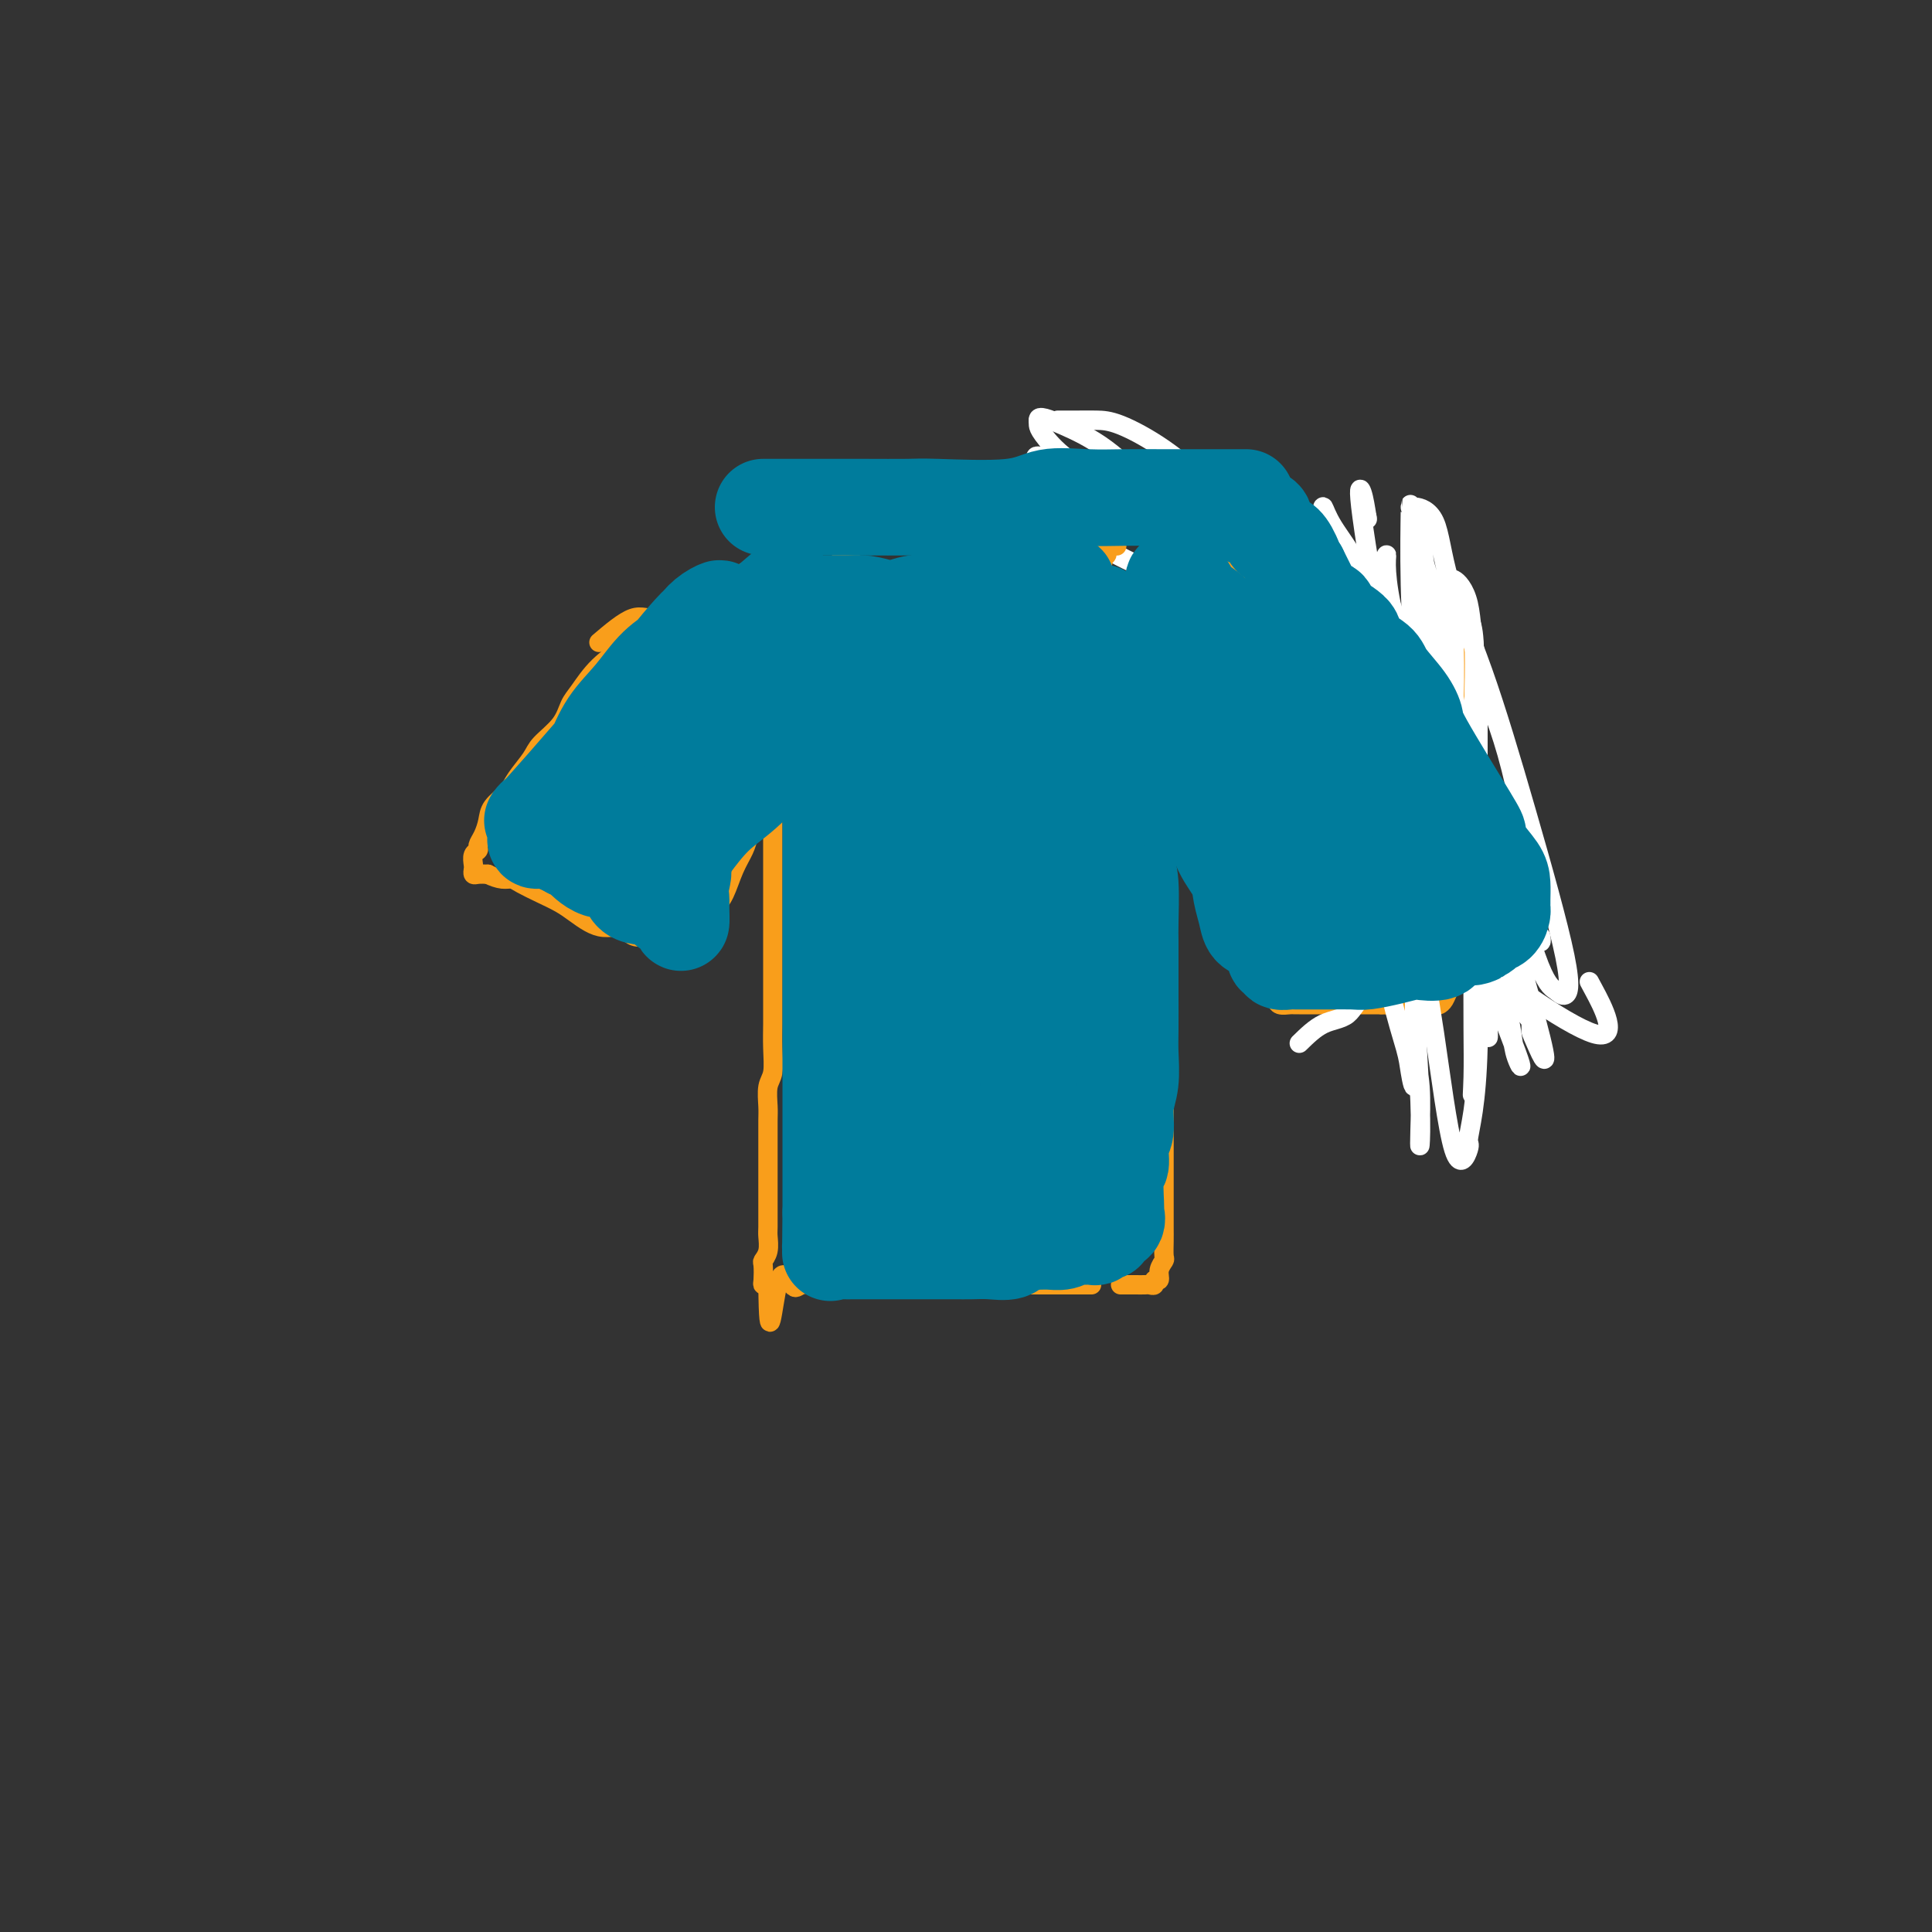<svg viewBox='0 0 400 400' version='1.1' xmlns='http://www.w3.org/2000/svg' xmlns:xlink='http://www.w3.org/1999/xlink'><rect x="0" y="0" width="400" height="400" fill="#333333" stroke="none"/><g fill='none' stroke='rgb(249,158,27)' stroke-width='4' stroke-linecap='round' stroke-linejoin='round'><path d='M140,125c-3.700,2.818 -7.401,5.635 -9,7c-1.599,1.365 -1.098,1.277 -2,2c-0.902,0.723 -3.208,2.255 -5,4c-1.792,1.745 -3.070,3.701 -4,5c-0.930,1.299 -1.513,1.940 -2,3c-0.487,1.060 -0.878,2.538 -2,4c-1.122,1.462 -2.977,2.908 -4,4c-1.023,1.092 -1.216,1.828 -2,3c-0.784,1.172 -2.160,2.779 -3,4c-0.840,1.221 -1.143,2.057 -2,3c-0.857,0.943 -2.267,1.993 -3,3c-0.733,1.007 -0.789,1.970 -1,3c-0.211,1.030 -0.578,2.125 -1,3c-0.422,0.875 -0.897,1.530 -1,2c-0.103,0.470 0.168,0.757 0,1c-0.168,0.243 -0.775,0.443 -1,1c-0.225,0.557 -0.069,1.470 0,2c0.069,0.530 0.049,0.678 0,1c-0.049,0.322 -0.129,0.817 0,1c0.129,0.183 0.465,0.052 1,0c0.535,-0.052 1.267,-0.026 2,0'/><path d='M101,181c1.041,0.545 2.144,0.909 3,1c0.856,0.091 1.464,-0.089 2,0c0.536,0.089 1.000,0.447 2,1c1.000,0.553 2.536,1.301 4,2c1.464,0.699 2.857,1.349 4,2c1.143,0.651 2.036,1.301 3,2c0.964,0.699 2.000,1.445 3,2c1.000,0.555 1.963,0.918 3,1c1.037,0.082 2.147,-0.118 3,0c0.853,0.118 1.447,0.554 2,1c0.553,0.446 1.065,0.902 2,1c0.935,0.098 2.295,-0.162 3,0c0.705,0.162 0.756,0.747 1,1c0.244,0.253 0.682,0.175 1,0c0.318,-0.175 0.515,-0.446 1,0c0.485,0.446 1.256,1.610 2,2c0.744,0.390 1.459,0.005 2,0c0.541,-0.005 0.907,0.371 1,0c0.093,-0.371 -0.088,-1.490 0,-2c0.088,-0.510 0.446,-0.411 1,-1c0.554,-0.589 1.304,-1.865 2,-3c0.696,-1.135 1.338,-2.127 2,-3c0.662,-0.873 1.342,-1.626 2,-3c0.658,-1.374 1.292,-3.370 2,-5c0.708,-1.630 1.488,-2.894 2,-4c0.512,-1.106 0.756,-2.053 1,-3'/><path d='M155,173c2.482,-4.308 2.687,-3.077 3,-3c0.313,0.077 0.732,-1.001 1,-2c0.268,-0.999 0.383,-1.920 1,-3c0.617,-1.080 1.734,-2.317 2,-3c0.266,-0.683 -0.321,-0.810 0,-1c0.321,-0.190 1.550,-0.443 2,-1c0.450,-0.557 0.121,-1.419 0,-2c-0.121,-0.581 -0.035,-0.880 0,-1c0.035,-0.120 0.017,-0.060 0,0'/><path d='M160,168c-0.000,0.520 -0.000,1.041 0,2c0.000,0.959 0.000,2.358 0,4c-0.000,1.642 -0.000,3.529 0,5c0.000,1.471 0.000,2.526 0,4c-0.000,1.474 -0.000,3.367 0,5c0.000,1.633 0.000,3.005 0,5c-0.000,1.995 -0.000,4.612 0,6c0.000,1.388 0.001,1.548 0,3c-0.001,1.452 -0.004,4.197 0,6c0.004,1.803 0.015,2.664 0,4c-0.015,1.336 -0.057,3.146 0,5c0.057,1.854 0.211,3.752 0,5c-0.211,1.248 -0.789,1.848 -1,3c-0.211,1.152 -0.057,2.858 0,4c0.057,1.142 0.015,1.721 0,3c-0.015,1.279 -0.004,3.256 0,5c0.004,1.744 0.001,3.253 0,5c-0.001,1.747 0.001,3.731 0,5c-0.001,1.269 -0.004,1.822 0,3c0.004,1.178 0.015,2.982 0,4c-0.015,1.018 -0.056,1.250 0,2c0.056,0.750 0.211,2.019 0,3c-0.211,0.981 -0.786,1.674 -1,2c-0.214,0.326 -0.068,0.283 0,1c0.068,0.717 0.057,2.193 0,3c-0.057,0.807 -0.159,0.945 0,1c0.159,0.055 0.580,0.028 1,0'/><path d='M159,266c0.134,15.161 0.968,4.062 2,0c1.032,-4.062 2.261,-1.088 3,0c0.739,1.088 0.987,0.292 2,0c1.013,-0.292 2.791,-0.078 4,0c1.209,0.078 1.850,0.021 3,0c1.150,-0.021 2.811,-0.006 4,0c1.189,0.006 1.907,0.002 3,0c1.093,-0.002 2.562,-0.000 4,0c1.438,0.000 2.844,0.000 4,0c1.156,-0.000 2.061,-0.000 3,0c0.939,0.000 1.913,0.000 3,0c1.087,-0.000 2.287,-0.000 3,0c0.713,0.000 0.941,0.000 2,0c1.059,-0.000 2.950,-0.000 4,0c1.050,0.000 1.257,0.000 2,0c0.743,-0.000 2.020,-0.000 4,0c1.980,0.000 4.662,0.000 6,0c1.338,-0.000 1.332,-0.000 2,0c0.668,0.000 2.011,0.000 3,0c0.989,-0.000 1.624,-0.000 2,0c0.376,0.000 0.493,0.000 1,0c0.507,-0.000 1.406,-0.000 2,0c0.594,0.000 0.884,0.000 1,0c0.116,-0.000 0.058,-0.000 0,0'/><path d='M240,158c0.423,0.934 0.845,1.867 1,3c0.155,1.133 0.041,2.464 0,4c-0.041,1.536 -0.011,3.277 0,6c0.011,2.723 0.003,6.428 0,9c-0.003,2.572 -0.001,4.013 0,6c0.001,1.987 0.000,4.522 0,8c-0.000,3.478 -0.000,7.899 0,11c0.000,3.101 0.000,4.883 0,7c-0.000,2.117 -0.000,4.568 0,7c0.000,2.432 0.000,4.844 0,7c-0.000,2.156 -0.000,4.055 0,6c0.000,1.945 0.000,3.938 0,6c-0.000,2.062 -0.000,4.195 0,6c0.000,1.805 0.001,3.281 0,5c-0.001,1.719 -0.004,3.682 0,5c0.004,1.318 0.016,1.993 0,3c-0.016,1.007 -0.061,2.346 0,3c0.061,0.654 0.227,0.624 0,1c-0.227,0.376 -0.849,1.158 -1,2c-0.151,0.842 0.167,1.742 0,2c-0.167,0.258 -0.821,-0.127 -1,0c-0.179,0.127 0.117,0.766 0,1c-0.117,0.234 -0.647,0.063 -1,0c-0.353,-0.063 -0.529,-0.018 -1,0c-0.471,0.018 -1.235,0.009 -2,0'/><path d='M235,266c-0.801,0.000 -0.802,0.000 -1,0c-0.198,0.000 -0.592,0.000 -1,0c-0.408,0.000 -0.831,0.000 -1,0c-0.169,0.000 -0.085,0.000 0,0'/><path d='M244,157c0.431,-0.039 0.862,-0.077 1,1c0.138,1.077 -0.016,3.271 0,5c0.016,1.729 0.203,2.995 1,5c0.797,2.005 2.206,4.750 3,7c0.794,2.250 0.975,4.005 2,6c1.025,1.995 2.895,4.229 4,6c1.105,1.771 1.444,3.080 2,5c0.556,1.920 1.329,4.451 2,6c0.671,1.549 1.239,2.118 2,3c0.761,0.882 1.713,2.079 2,3c0.287,0.921 -0.092,1.567 0,2c0.092,0.433 0.654,0.652 1,1c0.346,0.348 0.476,0.825 1,1c0.524,0.175 1.442,0.047 2,0c0.558,-0.047 0.757,-0.013 1,0c0.243,0.013 0.529,0.003 1,0c0.471,-0.003 1.126,-0.001 2,0c0.874,0.001 1.966,0.000 3,0c1.034,-0.000 2.009,-0.000 3,0c0.991,0.000 1.998,0.000 3,0c1.002,-0.000 2.001,-0.000 3,0c0.999,0.000 2.000,0.000 3,0'/><path d='M286,208c3.706,0.155 1.970,0.041 2,0c0.030,-0.041 1.825,-0.011 3,0c1.175,0.011 1.729,0.001 2,0c0.271,-0.001 0.257,0.007 1,0c0.743,-0.007 2.241,-0.028 3,0c0.759,0.028 0.780,0.107 1,0c0.220,-0.107 0.641,-0.398 1,-1c0.359,-0.602 0.656,-1.515 1,-2c0.344,-0.485 0.733,-0.543 1,-1c0.267,-0.457 0.411,-1.312 1,-2c0.589,-0.688 1.622,-1.209 2,-2c0.378,-0.791 0.101,-1.851 0,-3c-0.101,-1.149 -0.027,-2.388 0,-3c0.027,-0.612 0.007,-0.598 0,-3c-0.007,-2.402 -0.002,-7.221 0,-10c0.002,-2.779 0.001,-3.519 0,-5c-0.001,-1.481 -0.000,-3.705 0,-5c0.000,-1.295 0.000,-1.663 0,-3c-0.000,-1.337 -0.000,-3.644 0,-5c0.000,-1.356 0.000,-1.762 0,-3c-0.000,-1.238 -0.000,-3.310 0,-5c0.000,-1.690 0.000,-2.999 0,-4c-0.000,-1.001 -0.000,-1.694 0,-3c0.000,-1.306 0.000,-3.226 0,-4c-0.000,-0.774 -0.000,-0.401 0,-1c0.000,-0.599 0.000,-2.171 0,-3c-0.000,-0.829 -0.000,-0.914 0,-1'/><path d='M304,139c0.107,-9.862 0.375,-4.019 0,-2c-0.375,2.019 -1.393,0.212 -2,-1c-0.607,-1.212 -0.804,-1.831 -1,-2c-0.196,-0.169 -0.393,0.111 -1,0c-0.607,-0.111 -1.624,-0.615 -2,-1c-0.376,-0.385 -0.110,-0.653 -1,-1c-0.890,-0.347 -2.936,-0.774 -4,-1c-1.064,-0.226 -1.146,-0.252 -2,-1c-0.854,-0.748 -2.479,-2.218 -4,-3c-1.521,-0.782 -2.939,-0.878 -4,-1c-1.061,-0.122 -1.765,-0.272 -3,-1c-1.235,-0.728 -3.001,-2.034 -4,-3c-0.999,-0.966 -1.231,-1.593 -2,-2c-0.769,-0.407 -2.077,-0.596 -3,-1c-0.923,-0.404 -1.462,-1.024 -2,-2c-0.538,-0.976 -1.073,-2.306 -2,-3c-0.927,-0.694 -2.244,-0.750 -3,-1c-0.756,-0.250 -0.951,-0.693 -2,-1c-1.049,-0.307 -2.951,-0.477 -4,-1c-1.049,-0.523 -1.244,-1.398 -2,-2c-0.756,-0.602 -2.074,-0.931 -3,-1c-0.926,-0.069 -1.459,0.121 -2,0c-0.541,-0.121 -1.090,-0.555 -2,-1c-0.910,-0.445 -2.182,-0.903 -3,-1c-0.818,-0.097 -1.182,0.166 -2,0c-0.818,-0.166 -2.091,-0.762 -3,-1c-0.909,-0.238 -1.455,-0.119 -2,0'/><path d='M239,105c-4.389,-1.861 -1.363,-2.014 -1,-2c0.363,0.014 -1.938,0.196 -3,0c-1.062,-0.196 -0.886,-0.771 -1,-1c-0.114,-0.229 -0.520,-0.113 -1,0c-0.480,0.113 -1.036,0.222 -2,0c-0.964,-0.222 -2.338,-0.777 -3,-1c-0.662,-0.223 -0.612,-0.116 -1,0c-0.388,0.116 -1.215,0.241 -2,0c-0.785,-0.241 -1.530,-0.848 -2,-1c-0.470,-0.152 -0.665,0.151 -1,0c-0.335,-0.151 -0.810,-0.758 -1,-1c-0.190,-0.242 -0.095,-0.121 0,0'/></g>
<g fill='none' stroke='rgb(255,255,255)' stroke-width='4' stroke-linecap='round' stroke-linejoin='round'><path d='M219,87c1.333,0.003 2.666,0.006 4,0c1.334,-0.006 2.669,-0.021 4,0c1.331,0.021 2.658,0.079 5,1c2.342,0.921 5.700,2.706 9,5c3.300,2.294 6.543,5.097 10,8c3.457,2.903 7.127,5.905 11,10c3.873,4.095 7.950,9.284 12,14c4.050,4.716 8.075,8.958 11,13c2.925,4.042 4.751,7.882 7,12c2.249,4.118 4.921,8.514 7,13c2.079,4.486 3.565,9.061 5,14c1.435,4.939 2.818,10.241 4,14c1.182,3.759 2.162,5.976 3,8c0.838,2.024 1.532,3.856 2,6c0.468,2.144 0.708,4.601 0,3c-0.708,-1.601 -2.364,-7.261 -5,-15c-2.636,-7.739 -6.250,-17.556 -9,-26c-2.750,-8.444 -4.635,-15.514 -7,-22c-2.365,-6.486 -5.209,-12.386 -7,-17c-1.791,-4.614 -2.530,-7.941 -4,-11c-1.470,-3.059 -3.671,-5.850 -5,-8c-1.329,-2.150 -1.784,-3.659 -2,-4c-0.216,-0.341 -0.192,0.486 0,3c0.192,2.514 0.552,6.715 1,14c0.448,7.285 0.985,17.653 2,26c1.015,8.347 2.507,14.674 4,21'/><path d='M281,169c1.852,14.137 2.983,17.479 4,22c1.017,4.521 1.919,10.222 3,15c1.081,4.778 2.342,8.634 3,11c0.658,2.366 0.712,3.242 1,5c0.288,1.758 0.809,4.396 1,2c0.191,-2.396 0.051,-9.827 0,-19c-0.051,-9.173 -0.013,-20.086 0,-29c0.013,-8.914 0.002,-15.827 0,-22c-0.002,-6.173 0.005,-11.605 0,-16c-0.005,-4.395 -0.021,-7.754 0,-10c0.021,-2.246 0.081,-3.380 0,-4c-0.081,-0.620 -0.302,-0.725 0,2c0.302,2.725 1.127,8.281 2,14c0.873,5.719 1.792,11.600 3,18c1.208,6.400 2.704,13.320 4,19c1.296,5.680 2.393,10.122 4,15c1.607,4.878 3.723,10.192 5,14c1.277,3.808 1.714,6.109 2,8c0.286,1.891 0.420,3.371 1,5c0.580,1.629 1.605,3.406 0,-1c-1.605,-4.406 -5.839,-14.995 -10,-26c-4.161,-11.005 -8.250,-22.427 -11,-31c-2.750,-8.573 -4.160,-14.298 -6,-24c-1.840,-9.702 -4.111,-23.381 -5,-30c-0.889,-6.619 -0.397,-6.177 0,-5c0.397,1.177 0.698,3.088 1,5'/><path d='M283,107c0.167,0.833 0.083,0.417 0,0'/><path d='M310,170c2.976,11.086 5.951,22.172 8,28c2.049,5.828 3.170,6.399 4,7c0.830,0.601 1.368,1.234 2,1c0.632,-0.234 1.356,-1.333 0,-8c-1.356,-6.667 -4.794,-18.901 -8,-30c-3.206,-11.099 -6.180,-21.063 -9,-29c-2.820,-7.937 -5.488,-13.846 -7,-19c-1.512,-5.154 -1.870,-9.552 -3,-12c-1.130,-2.448 -3.032,-2.947 -4,-3c-0.968,-0.053 -1.002,0.341 -1,0c0.002,-0.341 0.040,-1.417 0,1c-0.040,2.417 -0.158,8.325 0,15c0.158,6.675 0.592,14.115 2,21c1.408,6.885 3.789,13.215 6,20c2.211,6.785 4.252,14.026 6,20c1.748,5.974 3.203,10.682 5,15c1.797,4.318 3.938,8.248 5,11c1.062,2.752 1.047,4.328 1,5c-0.047,0.672 -0.124,0.440 1,3c1.124,2.560 3.450,7.914 0,-5c-3.450,-12.914 -12.675,-44.094 -17,-60c-4.325,-15.906 -3.751,-16.537 -4,-20c-0.249,-3.463 -1.323,-9.759 -2,-14c-0.677,-4.241 -0.959,-6.429 -1,-8c-0.041,-1.571 0.157,-2.526 0,-2c-0.157,0.526 -0.671,2.533 0,6c0.671,3.467 2.527,8.395 4,15c1.473,6.605 2.564,14.887 4,21c1.436,6.113 3.218,10.056 5,14'/><path d='M307,163c2.913,11.612 3.696,13.642 5,16c1.304,2.358 3.131,5.043 4,7c0.869,1.957 0.782,3.185 1,3c0.218,-0.185 0.741,-1.785 0,-8c-0.741,-6.215 -2.748,-17.046 -5,-25c-2.252,-7.954 -4.751,-13.031 -6,-18c-1.249,-4.969 -1.250,-9.831 -2,-13c-0.750,-3.169 -2.250,-4.645 -3,-5c-0.750,-0.355 -0.748,0.411 -1,0c-0.252,-0.411 -0.756,-2.000 -1,0c-0.244,2.000 -0.229,7.590 0,14c0.229,6.410 0.672,13.640 2,20c1.328,6.360 3.541,11.850 5,17c1.459,5.150 2.165,9.959 4,16c1.835,6.041 4.798,13.314 6,18c1.202,4.686 0.641,6.784 0,5c-0.641,-1.784 -1.363,-7.451 -4,-16c-2.637,-8.549 -7.189,-19.982 -11,-30c-3.811,-10.018 -6.881,-18.622 -9,-25c-2.119,-6.378 -3.285,-10.528 -4,-14c-0.715,-3.472 -0.978,-6.264 -1,-8c-0.022,-1.736 0.196,-2.415 0,-2c-0.196,0.415 -0.805,1.926 0,6c0.805,4.074 3.024,10.712 5,16c1.976,5.288 3.707,9.225 5,13c1.293,3.775 2.146,7.387 3,11'/><path d='M300,161c2.343,8.011 1.699,6.038 2,7c0.301,0.962 1.545,4.859 2,5c0.455,0.141 0.121,-3.474 -2,-10c-2.121,-6.526 -6.030,-15.962 -11,-24c-4.970,-8.038 -11.000,-14.679 -16,-20c-5.000,-5.321 -8.968,-9.321 -13,-12c-4.032,-2.679 -8.127,-4.038 -12,-5c-3.873,-0.962 -7.523,-1.527 -10,-2c-2.477,-0.473 -3.780,-0.855 -7,-1c-3.220,-0.145 -8.355,-0.054 -10,0c-1.645,0.054 0.201,0.071 2,0c1.799,-0.071 3.552,-0.230 6,0c2.448,0.230 5.593,0.850 9,2c3.407,1.150 7.076,2.831 11,4c3.924,1.169 8.102,1.827 11,3c2.898,1.173 4.516,2.859 7,4c2.484,1.141 5.832,1.735 8,3c2.168,1.265 3.154,3.201 4,4c0.846,0.799 1.550,0.463 0,1c-1.550,0.537 -5.354,1.949 -12,0c-6.646,-1.949 -16.135,-7.257 -23,-11c-6.865,-3.743 -11.108,-5.920 -15,-8c-3.892,-2.080 -7.435,-4.063 -10,-6c-2.565,-1.937 -4.152,-3.829 -5,-5c-0.848,-1.171 -0.957,-1.620 -1,-2c-0.043,-0.380 -0.022,-0.690 0,-1'/><path d='M215,87c-0.219,-1.205 2.232,-0.217 5,1c2.768,1.217 5.853,2.663 9,5c3.147,2.337 6.357,5.564 10,8c3.643,2.436 7.720,4.082 11,6c3.280,1.918 5.763,4.110 8,6c2.237,1.890 4.229,3.478 6,5c1.771,1.522 3.322,2.978 4,4c0.678,1.022 0.483,1.608 1,2c0.517,0.392 1.745,0.588 0,1c-1.745,0.412 -6.463,1.040 -12,0c-5.537,-1.040 -11.894,-3.746 -17,-6c-5.106,-2.254 -8.963,-4.055 -12,-6c-3.037,-1.945 -5.255,-4.035 -7,-6c-1.745,-1.965 -3.016,-3.804 -4,-5c-0.984,-1.196 -1.679,-1.747 0,-2c1.679,-0.253 5.734,-0.208 10,0c4.266,0.208 8.745,0.578 14,2c5.255,1.422 11.288,3.897 16,6c4.712,2.103 8.104,3.835 12,6c3.896,2.165 8.296,4.763 11,6c2.704,1.237 3.712,1.112 5,2c1.288,0.888 2.857,2.789 2,4c-0.857,1.211 -4.138,1.733 -11,0c-6.862,-1.733 -17.303,-5.722 -25,-9c-7.697,-3.278 -12.649,-5.844 -17,-8c-4.351,-2.156 -8.100,-3.902 -11,-6c-2.900,-2.098 -4.950,-4.549 -7,-7'/><path d='M216,96c-4.488,-3.193 1.793,-0.676 7,0c5.207,0.676 9.341,-0.489 14,0c4.659,0.489 9.843,2.633 15,5c5.157,2.367 10.287,4.958 15,8c4.713,3.042 9.010,6.534 13,10c3.990,3.466 7.675,6.904 11,12c3.325,5.096 6.292,11.849 8,18c1.708,6.151 2.157,11.701 3,18c0.843,6.299 2.080,13.348 3,19c0.920,5.652 1.524,9.909 2,14c0.476,4.091 0.825,8.018 1,11c0.175,2.982 0.176,5.019 0,3c-0.176,-2.019 -0.531,-8.093 -2,-17c-1.469,-8.907 -4.053,-20.645 -5,-30c-0.947,-9.355 -0.256,-16.326 0,-22c0.256,-5.674 0.079,-10.051 0,-13c-0.079,-2.949 -0.060,-4.469 0,-5c0.060,-0.531 0.160,-0.073 1,0c0.840,0.073 2.421,-0.238 3,4c0.579,4.238 0.155,13.026 0,21c-0.155,7.974 -0.043,15.134 0,23c0.043,7.866 0.017,16.437 0,23c-0.017,6.563 -0.023,11.118 0,15c0.023,3.882 0.077,7.092 0,10c-0.077,2.908 -0.283,5.514 0,2c0.283,-3.514 1.055,-13.148 0,-23c-1.055,-9.852 -3.938,-19.922 -6,-29c-2.062,-9.078 -3.303,-17.165 -4,-23c-0.697,-5.835 -0.848,-9.417 -1,-13'/><path d='M294,137c-1.713,-10.936 -0.495,-5.775 0,-5c0.495,0.775 0.267,-2.834 0,-1c-0.267,1.834 -0.572,9.113 0,15c0.572,5.887 2.023,10.383 3,16c0.977,5.617 1.481,12.354 2,17c0.519,4.646 1.053,7.200 2,10c0.947,2.800 2.306,5.845 3,8c0.694,2.155 0.722,3.419 1,4c0.278,0.581 0.807,0.480 1,0c0.193,-0.480 0.052,-1.341 0,-6c-0.052,-4.659 -0.014,-13.118 0,-21c0.014,-7.882 0.004,-15.186 0,-20c-0.004,-4.814 -0.001,-7.138 0,-9c0.001,-1.862 0.001,-3.263 0,-2c-0.001,1.263 -0.003,5.190 0,11c0.003,5.810 0.011,13.505 0,21c-0.011,7.495 -0.039,14.791 0,22c0.039,7.209 0.146,14.330 0,20c-0.146,5.670 -0.545,9.889 -1,13c-0.455,3.111 -0.966,5.113 -1,6c-0.034,0.887 0.407,0.661 0,2c-0.407,1.339 -1.664,4.245 -3,0c-1.336,-4.245 -2.750,-15.642 -4,-24c-1.250,-8.358 -2.335,-13.679 -3,-21c-0.665,-7.321 -0.910,-16.643 -1,-22c-0.090,-5.357 -0.024,-6.750 0,-8c0.024,-1.250 0.007,-2.357 0,-2c-0.007,0.357 -0.003,2.179 0,4'/><path d='M293,165c-1.242,-7.520 -0.347,10.179 0,20c0.347,9.821 0.145,11.764 0,16c-0.145,4.236 -0.234,10.764 0,15c0.234,4.236 0.791,6.179 1,9c0.209,2.821 0.070,6.520 0,9c-0.070,2.480 -0.071,3.742 0,3c0.071,-0.742 0.215,-3.488 0,-9c-0.215,-5.512 -0.789,-13.791 -1,-20c-0.211,-6.209 -0.058,-10.348 0,-14c0.058,-3.652 0.020,-6.816 0,-9c-0.020,-2.184 -0.022,-3.389 0,-4c0.022,-0.611 0.069,-0.626 0,-1c-0.069,-0.374 -0.255,-1.105 1,0c1.255,1.105 3.949,4.045 4,6c0.051,1.955 -2.543,2.926 4,9c6.543,6.074 22.223,17.251 28,19c5.777,1.749 1.651,-5.929 0,-9c-1.651,-3.071 -0.825,-1.536 0,0'/><path d='M269,216c1.610,-1.575 3.219,-3.151 5,-4c1.781,-0.849 3.732,-0.973 5,-2c1.268,-1.027 1.853,-2.959 4,-4c2.147,-1.041 5.857,-1.192 8,-2c2.143,-0.808 2.720,-2.273 4,-3c1.280,-0.727 3.263,-0.715 5,-1c1.737,-0.285 3.229,-0.865 5,-1c1.771,-0.135 3.823,0.176 5,0c1.177,-0.176 1.481,-0.840 2,-1c0.519,-0.160 1.253,0.182 2,0c0.747,-0.182 1.507,-0.890 2,-1c0.493,-0.110 0.721,0.377 1,0c0.279,-0.377 0.611,-1.616 1,-2c0.389,-0.384 0.836,0.089 1,0c0.164,-0.089 0.047,-0.740 0,-1c-0.047,-0.260 -0.023,-0.130 0,0'/></g>
<g fill='none' stroke='rgb(249,158,27)' stroke-width='4' stroke-linecap='round' stroke-linejoin='round'><path d='M264,204c1.656,-1.268 3.313,-2.536 5,-3c1.687,-0.464 3.406,-0.124 5,0c1.594,0.124 3.063,0.033 5,0c1.937,-0.033 4.342,-0.009 6,0c1.658,0.009 2.570,0.004 4,0c1.430,-0.004 3.377,-0.005 5,0c1.623,0.005 2.922,0.016 4,0c1.078,-0.016 1.935,-0.060 3,0c1.065,0.060 2.338,0.223 3,0c0.662,-0.223 0.713,-0.832 1,-1c0.287,-0.168 0.809,0.106 1,0c0.191,-0.106 0.051,-0.592 0,-1c-0.051,-0.408 -0.014,-0.739 0,-1c0.014,-0.261 0.003,-0.452 0,-1c-0.003,-0.548 -0.000,-1.455 0,-2c0.000,-0.545 -0.003,-0.730 0,-1c0.003,-0.270 0.012,-0.625 0,-1c-0.012,-0.375 -0.044,-0.771 0,-1c0.044,-0.229 0.166,-0.293 0,-1c-0.166,-0.707 -0.619,-2.059 -1,-3c-0.381,-0.941 -0.691,-1.470 -1,-2'/><path d='M304,186c-0.341,-3.160 -1.194,-3.561 -2,-4c-0.806,-0.439 -1.563,-0.918 -2,-2c-0.437,-1.082 -0.552,-2.769 -1,-4c-0.448,-1.231 -1.230,-2.007 -2,-3c-0.770,-0.993 -1.530,-2.204 -2,-3c-0.470,-0.796 -0.652,-1.175 -1,-2c-0.348,-0.825 -0.862,-2.094 -1,-3c-0.138,-0.906 0.100,-1.449 0,-2c-0.100,-0.551 -0.539,-1.109 -1,-2c-0.461,-0.891 -0.946,-2.115 -1,-3c-0.054,-0.885 0.323,-1.431 0,-2c-0.323,-0.569 -1.344,-1.159 -2,-2c-0.656,-0.841 -0.946,-1.931 -1,-3c-0.054,-1.069 0.127,-2.115 0,-3c-0.127,-0.885 -0.562,-1.608 -1,-2c-0.438,-0.392 -0.877,-0.454 -1,-1c-0.123,-0.546 0.072,-1.576 0,-2c-0.072,-0.424 -0.412,-0.244 -1,-1c-0.588,-0.756 -1.426,-2.450 -2,-3c-0.574,-0.550 -0.885,0.044 -1,0c-0.115,-0.044 -0.033,-0.727 0,-1c0.033,-0.273 0.016,-0.137 0,0'/><path d='M174,114c1.826,1.691 3.652,3.381 5,4c1.348,0.619 2.218,0.165 3,0c0.782,-0.165 1.478,-0.041 2,0c0.522,0.041 0.872,0.001 2,0c1.128,-0.001 3.034,0.039 4,0c0.966,-0.039 0.991,-0.155 2,0c1.009,0.155 3.002,0.581 4,1c0.998,0.419 1.001,0.830 2,1c0.999,0.170 2.995,0.098 4,0c1.005,-0.098 1.019,-0.222 2,0c0.981,0.222 2.929,0.792 4,1c1.071,0.208 1.264,0.056 2,0c0.736,-0.056 2.014,-0.015 3,0c0.986,0.015 1.679,0.004 2,0c0.321,-0.004 0.271,-0.001 1,0c0.729,0.001 2.236,0.002 3,0c0.764,-0.002 0.786,-0.005 1,0c0.214,0.005 0.621,0.017 1,0c0.379,-0.017 0.732,-0.064 1,0c0.268,0.064 0.453,0.238 1,0c0.547,-0.238 1.456,-0.889 2,-1c0.544,-0.111 0.723,0.316 1,0c0.277,-0.316 0.650,-1.376 1,-2c0.350,-0.624 0.675,-0.812 1,-1'/><path d='M228,117c0.870,-1.084 0.044,-1.793 0,-2c-0.044,-0.207 0.693,0.088 1,0c0.307,-0.088 0.186,-0.560 0,-1c-0.186,-0.440 -0.435,-0.849 0,-1c0.435,-0.151 1.553,-0.043 2,0c0.447,0.043 0.224,0.022 0,0'/><path d='M124,133c2.566,-2.176 5.132,-4.353 7,-5c1.868,-0.647 3.038,0.234 5,0c1.962,-0.234 4.717,-1.583 7,-3c2.283,-1.417 4.095,-2.901 6,-4c1.905,-1.099 3.904,-1.813 6,-3c2.096,-1.187 4.289,-2.846 6,-4c1.711,-1.154 2.938,-1.801 4,-3c1.062,-1.199 1.958,-2.948 3,-4c1.042,-1.052 2.230,-1.406 3,-2c0.770,-0.594 1.121,-1.427 2,-2c0.879,-0.573 2.287,-0.886 3,-1c0.713,-0.114 0.730,-0.031 1,0c0.270,0.031 0.791,0.009 1,0c0.209,-0.009 0.104,-0.004 0,0'/><path d='M227,108c2.422,0.505 4.844,1.010 7,1c2.156,-0.010 4.046,-0.535 6,0c1.954,0.535 3.971,2.128 6,3c2.029,0.872 4.071,1.022 6,2c1.929,0.978 3.745,2.785 6,4c2.255,1.215 4.947,1.838 7,3c2.053,1.162 3.465,2.862 5,4c1.535,1.138 3.193,1.712 5,3c1.807,1.288 3.763,3.289 5,5c1.237,1.711 1.756,3.132 3,4c1.244,0.868 3.213,1.183 4,2c0.787,0.817 0.393,2.135 1,3c0.607,0.865 2.215,1.276 3,2c0.785,0.724 0.746,1.761 1,2c0.254,0.239 0.799,-0.320 1,0c0.201,0.320 0.057,1.520 0,2c-0.057,0.480 -0.029,0.240 0,0'/></g>
<g fill='none' stroke='rgb(0,124,156)' stroke-width='4' stroke-linecap='round' stroke-linejoin='round'><path d='M209,195c0.000,0.000 0.100,0.100 0.1,0.1'/></g>
<g fill='none' stroke='rgb(0,124,156)' stroke-width='20' stroke-linecap='round' stroke-linejoin='round'><path d='M216,154c0.431,5.256 0.861,10.511 1,15c0.139,4.489 -0.014,8.211 0,12c0.014,3.789 0.196,7.646 0,11c-0.196,3.354 -0.771,6.205 -1,10c-0.229,3.795 -0.114,8.535 0,12c0.114,3.465 0.227,5.654 0,8c-0.227,2.346 -0.793,4.847 -1,7c-0.207,2.153 -0.056,3.957 0,5c0.056,1.043 0.015,1.326 0,2c-0.015,0.674 -0.004,1.739 0,2c0.004,0.261 0.001,-0.282 0,-1c-0.001,-0.718 -0.001,-1.613 0,-3c0.001,-1.387 0.004,-3.268 0,-5c-0.004,-1.732 -0.015,-3.315 0,-6c0.015,-2.685 0.057,-6.471 0,-9c-0.057,-2.529 -0.211,-3.801 0,-6c0.211,-2.199 0.789,-5.325 1,-8c0.211,-2.675 0.057,-4.899 0,-8c-0.057,-3.101 -0.015,-7.080 0,-10c0.015,-2.920 0.004,-4.783 0,-7c-0.004,-2.217 -0.001,-4.789 0,-7c0.001,-2.211 0.000,-4.060 0,-6c-0.000,-1.940 -0.000,-3.970 0,-6'/><path d='M216,156c0.155,-13.456 0.044,-6.095 0,-4c-0.044,2.095 -0.019,-1.075 0,-2c0.019,-0.925 0.032,0.396 0,2c-0.032,1.604 -0.107,3.489 0,5c0.107,1.511 0.398,2.646 0,7c-0.398,4.354 -1.483,11.926 -2,17c-0.517,5.074 -0.464,7.649 -1,12c-0.536,4.351 -1.660,10.478 -2,15c-0.340,4.522 0.105,7.438 0,11c-0.105,3.562 -0.760,7.770 -1,11c-0.240,3.230 -0.064,5.482 0,8c0.064,2.518 0.015,5.303 0,7c-0.015,1.697 0.004,2.305 0,3c-0.004,0.695 -0.032,1.478 0,1c0.032,-0.478 0.124,-2.217 0,-4c-0.124,-1.783 -0.463,-3.611 -1,-7c-0.537,-3.389 -1.271,-8.339 -2,-13c-0.729,-4.661 -1.453,-9.033 -2,-14c-0.547,-4.967 -0.917,-10.531 -1,-16c-0.083,-5.469 0.122,-10.844 0,-15c-0.122,-4.156 -0.572,-7.092 -1,-11c-0.428,-3.908 -0.833,-8.787 -1,-12c-0.167,-3.213 -0.096,-4.758 0,-7c0.096,-2.242 0.218,-5.181 0,-7c-0.218,-1.819 -0.777,-2.520 -1,-3c-0.223,-0.480 -0.112,-0.740 0,-1'/><path d='M201,139c-1.392,-15.927 -0.373,-1.244 0,5c0.373,6.244 0.100,4.047 0,5c-0.100,0.953 -0.027,5.054 0,9c0.027,3.946 0.007,7.738 0,12c-0.007,4.262 -0.002,8.993 0,13c0.002,4.007 0.001,7.288 0,12c-0.001,4.712 -0.000,10.854 0,15c0.000,4.146 0.000,6.295 0,9c-0.000,2.705 0.000,5.965 0,9c-0.000,3.035 -0.000,5.845 0,8c0.000,2.155 0.002,3.656 0,5c-0.002,1.344 -0.006,2.531 0,3c0.006,0.469 0.023,0.221 0,1c-0.023,0.779 -0.085,2.584 0,2c0.085,-0.584 0.316,-3.559 0,-6c-0.316,-2.441 -1.179,-4.349 -2,-9c-0.821,-4.651 -1.601,-12.044 -2,-18c-0.399,-5.956 -0.417,-10.475 -1,-17c-0.583,-6.525 -1.729,-15.058 -2,-21c-0.271,-5.942 0.335,-9.295 0,-13c-0.335,-3.705 -1.609,-7.764 -2,-11c-0.391,-3.236 0.101,-5.651 0,-8c-0.101,-2.349 -0.797,-4.632 -1,-6c-0.203,-1.368 0.085,-1.819 0,-2c-0.085,-0.181 -0.542,-0.090 -1,0'/><path d='M190,136c-1.702,-17.149 -0.456,-4.522 0,1c0.456,5.522 0.121,3.940 0,5c-0.121,1.060 -0.029,4.762 0,8c0.029,3.238 -0.006,6.013 0,10c0.006,3.987 0.054,9.188 0,14c-0.054,4.812 -0.211,9.236 0,14c0.211,4.764 0.789,9.870 1,14c0.211,4.130 0.057,7.285 0,11c-0.057,3.715 -0.015,7.991 0,11c0.015,3.009 0.004,4.751 0,7c-0.004,2.249 -0.000,5.006 0,7c0.000,1.994 -0.003,3.225 0,4c0.003,0.775 0.014,1.094 0,1c-0.014,-0.094 -0.052,-0.601 0,-1c0.052,-0.399 0.193,-0.691 0,-6c-0.193,-5.309 -0.720,-15.634 -1,-22c-0.280,-6.366 -0.314,-8.773 -1,-13c-0.686,-4.227 -2.024,-10.273 -3,-15c-0.976,-4.727 -1.590,-8.133 -2,-11c-0.410,-2.867 -0.618,-5.194 -1,-8c-0.382,-2.806 -0.940,-6.092 -1,-9c-0.060,-2.908 0.376,-5.437 0,-7c-0.376,-1.563 -1.565,-2.161 -2,-3c-0.435,-0.839 -0.117,-1.918 0,-2c0.117,-0.082 0.033,0.834 0,2c-0.033,1.166 -0.017,2.583 0,4'/><path d='M180,152c0.000,1.528 0.000,3.348 0,6c-0.000,2.652 -0.000,6.137 0,10c0.000,3.863 0.000,8.103 0,12c-0.000,3.897 -0.000,7.452 0,11c0.000,3.548 0.000,7.090 0,11c-0.000,3.910 -0.000,8.188 0,11c0.000,2.812 0.000,4.157 0,7c-0.000,2.843 -0.000,7.184 0,10c0.000,2.816 0.000,4.105 0,6c-0.000,1.895 -0.000,4.394 0,6c0.000,1.606 0.001,2.317 0,3c-0.001,0.683 -0.004,1.337 0,2c0.004,0.663 0.016,1.335 0,1c-0.016,-0.335 -0.061,-1.676 0,-3c0.061,-1.324 0.228,-2.629 0,-4c-0.228,-1.371 -0.849,-2.807 -1,-6c-0.151,-3.193 0.170,-8.144 0,-13c-0.170,-4.856 -0.830,-9.616 -1,-14c-0.170,-4.384 0.152,-8.390 0,-13c-0.152,-4.610 -0.776,-9.823 -1,-14c-0.224,-4.177 -0.046,-7.318 0,-10c0.046,-2.682 -0.039,-4.904 0,-7c0.039,-2.096 0.203,-4.064 0,-8c-0.203,-3.936 -0.772,-9.839 -1,-12c-0.228,-2.161 -0.114,-0.581 0,1'/><path d='M176,145c-0.619,-15.264 -0.166,-1.924 0,4c0.166,5.924 0.044,4.432 0,5c-0.044,0.568 -0.012,3.194 0,6c0.012,2.806 0.003,5.790 0,9c-0.003,3.210 -0.001,6.645 0,10c0.001,3.355 0.000,6.629 0,10c-0.000,3.371 -0.000,6.840 0,10c0.000,3.160 0.000,6.011 0,9c-0.000,2.989 -0.000,6.116 0,9c0.000,2.884 0.000,5.526 0,8c-0.000,2.474 -0.000,4.779 0,7c0.000,2.221 0.000,4.359 0,6c-0.000,1.641 -0.000,2.785 0,4c0.000,1.215 0.000,2.502 0,3c-0.000,0.498 -0.000,0.207 0,-1c0.000,-1.207 0.000,-3.331 0,-5c-0.000,-1.669 -0.000,-2.882 0,-5c0.000,-2.118 0.000,-5.139 0,-9c-0.000,-3.861 -0.000,-8.562 0,-12c0.000,-3.438 0.000,-5.614 0,-9c-0.000,-3.386 -0.000,-7.982 0,-11c0.000,-3.018 0.000,-4.460 0,-7c-0.000,-2.540 -0.000,-6.180 0,-9c0.000,-2.820 0.000,-4.822 0,-7c0.000,-2.178 -0.000,-4.532 0,-6c0.000,-1.468 0.000,-2.049 0,-3c0.000,-0.951 -0.000,-2.272 0,-3c0.000,-0.728 0.000,-0.864 0,-1'/><path d='M176,157c0.000,-13.532 0.000,-3.363 0,1c-0.000,4.363 -0.000,2.921 0,3c0.000,0.079 0.000,1.681 0,3c-0.000,1.319 -0.000,2.357 0,4c0.000,1.643 0.000,3.893 0,6c-0.000,2.107 -0.000,4.073 0,6c0.000,1.927 0.000,3.816 0,6c-0.000,2.184 -0.000,4.665 0,7c0.000,2.335 0.000,4.525 0,7c-0.000,2.475 -0.000,5.234 0,8c0.000,2.766 0.000,5.540 0,8c-0.000,2.460 -0.000,4.605 0,7c0.000,2.395 0.000,5.038 0,7c-0.000,1.962 -0.000,3.243 0,6c0.000,2.757 0.000,6.990 0,9c-0.000,2.010 -0.000,1.795 0,2c0.000,0.205 0.000,0.828 0,1c-0.000,0.172 -0.001,-0.106 0,-1c0.001,-0.894 0.002,-2.404 0,-4c-0.002,-1.596 -0.008,-3.279 0,-5c0.008,-1.721 0.030,-3.481 0,-6c-0.030,-2.519 -0.111,-5.799 0,-9c0.111,-3.201 0.415,-6.323 0,-10c-0.415,-3.677 -1.547,-7.908 -2,-11c-0.453,-3.092 -0.226,-5.046 0,-7'/><path d='M174,195c-0.536,-11.918 -0.875,-15.213 -1,-18c-0.125,-2.787 -0.037,-5.067 0,-7c0.037,-1.933 0.024,-3.518 0,-5c-0.024,-1.482 -0.059,-2.861 0,-4c0.059,-1.139 0.212,-2.039 0,-3c-0.212,-0.961 -0.789,-1.984 -1,-2c-0.211,-0.016 -0.057,0.977 0,2c0.057,1.023 0.015,2.078 0,3c-0.015,0.922 -0.004,1.710 0,3c0.004,1.290 0.001,3.080 0,5c-0.001,1.920 -0.000,3.968 0,6c0.000,2.032 0.000,4.046 0,6c-0.000,1.954 -0.000,3.848 0,6c0.000,2.152 0.000,4.564 0,7c-0.000,2.436 -0.000,4.898 0,7c0.000,2.102 0.000,3.843 0,6c-0.000,2.157 -0.000,4.729 0,7c0.000,2.271 0.000,4.242 0,6c-0.000,1.758 -0.000,3.302 0,5c0.000,1.698 0.000,3.551 0,5c-0.000,1.449 -0.000,2.496 0,4c0.000,1.504 0.000,3.467 0,5c-0.000,1.533 -0.000,2.638 0,4c0.000,1.362 0.000,2.982 0,4c-0.000,1.018 -0.000,1.434 0,2c0.000,0.566 0.000,1.283 0,2'/><path d='M172,251c-0.155,15.020 -0.042,6.071 0,3c0.042,-3.071 0.015,-0.262 0,1c-0.015,1.262 -0.017,0.979 0,1c0.017,0.021 0.054,0.345 0,1c-0.054,0.655 -0.198,1.640 0,2c0.198,0.360 0.737,0.097 1,0c0.263,-0.097 0.250,-0.026 1,0c0.750,0.026 2.263,0.007 3,0c0.737,-0.007 0.699,-0.002 1,0c0.301,0.002 0.941,0.001 2,0c1.059,-0.001 2.538,-0.000 4,0c1.462,0.000 2.908,0.000 4,0c1.092,-0.000 1.831,-0.000 3,0c1.169,0.000 2.768,0.002 4,0c1.232,-0.002 2.098,-0.006 3,0c0.902,0.006 1.840,0.022 3,0c1.160,-0.022 2.543,-0.083 4,0c1.457,0.083 2.988,0.309 4,0c1.012,-0.309 1.506,-1.155 2,-2'/><path d='M211,257c6.549,-0.305 4.421,-0.068 4,0c-0.421,0.068 0.864,-0.035 2,0c1.136,0.035 2.122,0.207 3,0c0.878,-0.207 1.650,-0.791 2,-1c0.350,-0.209 0.280,-0.041 1,0c0.720,0.041 2.229,-0.045 3,0c0.771,0.045 0.803,0.220 1,0c0.197,-0.220 0.561,-0.836 1,-1c0.439,-0.164 0.955,0.123 1,0c0.045,-0.123 -0.380,-0.658 0,-1c0.380,-0.342 1.565,-0.491 2,-1c0.435,-0.509 0.121,-1.376 0,-2c-0.121,-0.624 -0.048,-1.003 0,-1c0.048,0.003 0.069,0.390 0,-1c-0.069,-1.390 -0.230,-4.556 0,-6c0.230,-1.444 0.850,-1.168 1,-2c0.150,-0.832 -0.170,-2.774 0,-4c0.170,-1.226 0.830,-1.735 1,-3c0.170,-1.265 -0.151,-3.286 0,-5c0.151,-1.714 0.772,-3.120 1,-5c0.228,-1.880 0.061,-4.233 0,-6c-0.061,-1.767 -0.017,-2.947 0,-5c0.017,-2.053 0.005,-4.979 0,-7c-0.005,-2.021 -0.004,-3.135 0,-5c0.004,-1.865 0.011,-4.479 0,-6c-0.011,-1.521 -0.042,-1.948 0,-4c0.042,-2.052 0.155,-5.729 0,-8c-0.155,-2.271 -0.577,-3.135 -1,-4'/><path d='M233,179c0.370,-12.618 0.295,-7.161 0,-6c-0.295,1.161 -0.811,-1.972 -1,-4c-0.189,-2.028 -0.050,-2.950 0,-4c0.050,-1.050 0.009,-2.228 0,-3c-0.009,-0.772 0.012,-1.139 0,-2c-0.012,-0.861 -0.056,-2.217 0,-3c0.056,-0.783 0.211,-0.993 0,-1c-0.211,-0.007 -0.788,0.191 -1,0c-0.212,-0.191 -0.061,-0.769 0,-1c0.061,-0.231 0.030,-0.116 0,0'/><path d='M243,137c1.237,1.861 2.474,3.723 3,5c0.526,1.277 0.341,1.971 1,3c0.659,1.029 2.164,2.393 3,4c0.836,1.607 1.005,3.458 2,5c0.995,1.542 2.816,2.774 4,4c1.184,1.226 1.732,2.446 2,4c0.268,1.554 0.256,3.440 1,5c0.744,1.560 2.244,2.792 3,4c0.756,1.208 0.767,2.391 1,4c0.233,1.609 0.689,3.643 1,5c0.311,1.357 0.478,2.037 1,3c0.522,0.963 1.398,2.208 2,3c0.602,0.792 0.931,1.130 1,2c0.069,0.870 -0.123,2.272 0,3c0.123,0.728 0.561,0.784 1,1c0.439,0.216 0.881,0.594 1,1c0.119,0.406 -0.083,0.840 0,1c0.083,0.160 0.452,0.046 1,0c0.548,-0.046 1.274,-0.023 2,0'/><path d='M273,194c0.943,0.468 0.801,0.140 1,0c0.199,-0.140 0.740,-0.090 1,0c0.260,0.090 0.239,0.220 1,0c0.761,-0.220 2.306,-0.791 3,-1c0.694,-0.209 0.538,-0.055 1,0c0.462,0.055 1.541,0.011 2,0c0.459,-0.011 0.298,0.011 1,0c0.702,-0.011 2.268,-0.055 3,0c0.732,0.055 0.630,0.211 1,0c0.370,-0.211 1.213,-0.787 2,-1c0.787,-0.213 1.517,-0.061 2,0c0.483,0.061 0.719,0.032 1,0c0.281,-0.032 0.609,-0.068 1,0c0.391,0.068 0.847,0.240 1,0c0.153,-0.240 0.002,-0.890 0,-1c-0.002,-0.110 0.144,0.321 1,0c0.856,-0.321 2.423,-1.394 3,-2c0.577,-0.606 0.165,-0.745 0,-1c-0.165,-0.255 -0.082,-0.628 0,-1'/><path d='M298,187c0.928,-1.080 0.249,-1.281 0,-2c-0.249,-0.719 -0.066,-1.956 0,-3c0.066,-1.044 0.017,-1.894 -1,-3c-1.017,-1.106 -3.002,-2.468 -4,-4c-0.998,-1.532 -1.010,-3.235 -2,-5c-0.990,-1.765 -2.959,-3.594 -4,-5c-1.041,-1.406 -1.155,-2.390 -2,-4c-0.845,-1.610 -2.423,-3.847 -4,-6c-1.577,-2.153 -3.155,-4.223 -4,-6c-0.845,-1.777 -0.957,-3.261 -2,-5c-1.043,-1.739 -3.015,-3.734 -4,-5c-0.985,-1.266 -0.982,-1.803 -2,-3c-1.018,-1.197 -3.057,-3.055 -4,-4c-0.943,-0.945 -0.790,-0.978 -1,-1c-0.210,-0.022 -0.782,-0.033 -1,0c-0.218,0.033 -0.080,0.112 0,1c0.080,0.888 0.102,2.586 0,4c-0.102,1.414 -0.329,2.543 0,4c0.329,1.457 1.213,3.240 2,6c0.787,2.760 1.478,6.495 2,9c0.522,2.505 0.875,3.779 2,6c1.125,2.221 3.023,5.389 4,8c0.977,2.611 1.032,4.664 2,7c0.968,2.336 2.848,4.953 4,7c1.152,2.047 1.576,3.523 2,5'/><path d='M281,188c2.453,5.963 1.586,4.370 2,4c0.414,-0.370 2.109,0.484 3,2c0.891,1.516 0.979,3.694 0,3c-0.979,-0.694 -3.024,-4.259 -5,-8c-1.976,-3.741 -3.881,-7.657 -6,-12c-2.119,-4.343 -4.450,-9.114 -7,-14c-2.550,-4.886 -5.319,-9.888 -7,-13c-1.681,-3.112 -2.273,-4.335 -3,-6c-0.727,-1.665 -1.588,-3.773 -2,-5c-0.412,-1.227 -0.374,-1.572 -1,-2c-0.626,-0.428 -1.915,-0.937 -2,0c-0.085,0.937 1.034,3.321 2,5c0.966,1.679 1.778,2.652 3,4c1.222,1.348 2.855,3.070 4,5c1.145,1.930 1.803,4.067 3,6c1.197,1.933 2.932,3.662 4,5c1.068,1.338 1.468,2.285 2,3c0.532,0.715 1.196,1.197 2,2c0.804,0.803 1.747,1.927 1,1c-0.747,-0.927 -3.184,-3.906 -5,-7c-1.816,-3.094 -3.013,-6.304 -4,-9c-0.987,-2.696 -1.766,-4.880 -3,-7c-1.234,-2.120 -2.924,-4.177 -4,-6c-1.076,-1.823 -1.538,-3.411 -2,-5'/><path d='M256,134c-3.326,-5.659 -3.143,-3.305 -3,-3c0.143,0.305 0.244,-1.438 -1,-3c-1.244,-1.562 -3.835,-2.944 -5,-4c-1.165,-1.056 -0.904,-1.787 -1,-2c-0.096,-0.213 -0.547,0.092 -1,0c-0.453,-0.092 -0.906,-0.581 -1,-1c-0.094,-0.419 0.172,-0.769 0,-1c-0.172,-0.231 -0.782,-0.343 -1,0c-0.218,0.343 -0.043,1.140 0,2c0.043,0.860 -0.045,1.784 0,4c0.045,2.216 0.222,5.723 0,7c-0.222,1.277 -0.844,0.325 -2,6c-1.156,5.675 -2.846,17.976 -4,23c-1.154,5.024 -1.773,2.772 -2,2c-0.227,-0.772 -0.063,-0.065 0,-1c0.063,-0.935 0.024,-3.514 0,-6c-0.024,-2.486 -0.034,-4.879 0,-7c0.034,-2.121 0.112,-3.971 0,-6c-0.112,-2.029 -0.415,-4.239 0,-6c0.415,-1.761 1.547,-3.075 2,-4c0.453,-0.925 0.226,-1.463 0,-2'/><path d='M237,132c0.550,-5.186 0.926,-2.151 1,0c0.074,2.151 -0.155,3.417 -1,5c-0.845,1.583 -2.307,3.482 -3,5c-0.693,1.518 -0.616,2.655 -1,4c-0.384,1.345 -1.227,2.897 -2,4c-0.773,1.103 -1.475,1.755 -2,2c-0.525,0.245 -0.873,0.082 -1,0c-0.127,-0.082 -0.034,-0.084 0,-1c0.034,-0.916 0.009,-2.745 0,-5c-0.009,-2.255 -0.002,-4.937 0,-7c0.002,-2.063 0.001,-3.507 0,-5c-0.001,-1.493 -0.001,-3.035 0,-4c0.001,-0.965 0.002,-1.352 0,-2c-0.002,-0.648 -0.008,-1.558 0,-1c0.008,0.558 0.030,2.583 0,4c-0.030,1.417 -0.113,2.226 0,3c0.113,0.774 0.422,1.514 0,2c-0.422,0.486 -1.575,0.718 -2,1c-0.425,0.282 -0.123,0.612 -1,1c-0.877,0.388 -2.932,0.833 -4,1c-1.068,0.167 -1.148,0.056 -2,0c-0.852,-0.056 -2.476,-0.056 -4,0c-1.524,0.056 -2.949,0.169 -4,0c-1.051,-0.169 -1.729,-0.620 -3,-1c-1.271,-0.380 -3.136,-0.690 -5,-1'/><path d='M203,137c-3.804,-0.639 -1.813,-2.237 -2,-3c-0.187,-0.763 -2.552,-0.691 -4,-1c-1.448,-0.309 -1.980,-1.001 -3,-2c-1.020,-0.999 -2.527,-2.306 -4,-3c-1.473,-0.694 -2.913,-0.774 -4,-1c-1.087,-0.226 -1.823,-0.596 -3,-1c-1.177,-0.404 -2.795,-0.840 -4,-1c-1.205,-0.160 -1.996,-0.043 -3,0c-1.004,0.043 -2.221,0.012 -3,0c-0.779,-0.012 -1.122,-0.004 -2,0c-0.878,0.004 -2.292,0.004 -3,0c-0.708,-0.004 -0.709,-0.012 -1,0c-0.291,0.012 -0.870,0.045 -1,1c-0.130,0.955 0.190,2.833 0,4c-0.190,1.167 -0.891,1.624 -2,3c-1.109,1.376 -2.627,3.673 -4,6c-1.373,2.327 -2.602,4.685 -4,7c-1.398,2.315 -2.965,4.588 -4,6c-1.035,1.412 -1.539,1.963 -5,6c-3.461,4.037 -9.880,11.559 -13,15c-3.120,3.441 -2.941,2.801 -3,3c-0.059,0.199 -0.356,1.236 0,1c0.356,-0.236 1.363,-1.744 3,-3c1.637,-1.256 3.902,-2.261 6,-4c2.098,-1.739 4.028,-4.211 6,-6c1.972,-1.789 3.986,-2.894 6,-4'/><path d='M152,160c4.431,-3.568 5.008,-4.487 6,-6c0.992,-1.513 2.399,-3.621 4,-5c1.601,-1.379 3.397,-2.028 5,-3c1.603,-0.972 3.014,-2.267 4,-3c0.986,-0.733 1.546,-0.904 2,-1c0.454,-0.096 0.802,-0.118 1,0c0.198,0.118 0.246,0.376 0,1c-0.246,0.624 -0.784,1.613 -2,3c-1.216,1.387 -3.109,3.172 -5,5c-1.891,1.828 -3.780,3.701 -6,6c-2.220,2.299 -4.769,5.025 -7,7c-2.231,1.975 -4.143,3.198 -6,5c-1.857,1.802 -3.660,4.183 -5,6c-1.340,1.817 -2.218,3.071 -3,4c-0.782,0.929 -1.467,1.534 -2,2c-0.533,0.466 -0.913,0.792 -1,0c-0.087,-0.792 0.119,-2.704 1,-4c0.881,-1.296 2.437,-1.976 4,-4c1.563,-2.024 3.132,-5.392 5,-8c1.868,-2.608 4.033,-4.455 6,-7c1.967,-2.545 3.736,-5.789 5,-8c1.264,-2.211 2.024,-3.391 3,-5c0.976,-1.609 2.169,-3.648 3,-5c0.831,-1.352 1.301,-2.018 1,-2c-0.301,0.018 -1.372,0.719 -3,2c-1.628,1.281 -3.814,3.140 -6,5'/><path d='M156,145c-1.690,1.590 -1.916,3.064 -4,5c-2.084,1.936 -6.025,4.333 -8,6c-1.975,1.667 -1.983,2.605 -4,4c-2.017,1.395 -6.043,3.249 -8,5c-1.957,1.751 -1.846,3.400 -3,5c-1.154,1.600 -3.574,3.152 -5,4c-1.426,0.848 -1.857,0.993 -2,1c-0.143,0.007 0.001,-0.123 0,-1c-0.001,-0.877 -0.148,-2.502 1,-4c1.148,-1.498 3.592,-2.870 5,-5c1.408,-2.130 1.780,-5.019 4,-8c2.220,-2.981 6.288,-6.053 9,-9c2.712,-2.947 4.069,-5.770 6,-8c1.931,-2.230 4.436,-3.868 6,-6c1.564,-2.132 2.186,-4.759 3,-6c0.814,-1.241 1.820,-1.095 4,-3c2.180,-1.905 5.535,-5.862 0,-1c-5.535,4.862 -19.958,18.543 -26,25c-6.042,6.457 -3.702,5.689 -4,6c-0.298,0.311 -3.234,1.699 -5,3c-1.766,1.301 -2.362,2.515 -3,3c-0.638,0.485 -1.319,0.243 -2,0'/><path d='M120,161c-6.339,5.508 -2.185,1.278 0,-1c2.185,-2.278 2.402,-2.604 3,-4c0.598,-1.396 1.577,-3.861 3,-6c1.423,-2.139 3.290,-3.952 5,-6c1.710,-2.048 3.263,-4.329 5,-6c1.737,-1.671 3.658,-2.730 5,-4c1.342,-1.270 2.103,-2.750 3,-4c0.897,-1.250 1.929,-2.270 3,-3c1.071,-0.730 2.182,-1.172 2,-1c-0.182,0.172 -1.656,0.957 -3,2c-1.344,1.043 -2.559,2.344 -4,4c-1.441,1.656 -3.108,3.669 -4,5c-0.892,1.331 -1.009,1.981 -6,8c-4.991,6.019 -14.855,17.406 -19,22c-4.145,4.594 -2.570,2.393 -2,2c0.570,-0.393 0.134,1.022 0,2c-0.134,0.978 0.033,1.519 0,2c-0.033,0.481 -0.267,0.902 0,1c0.267,0.098 1.033,-0.127 2,0c0.967,0.127 2.133,0.608 3,1c0.867,0.392 1.433,0.696 2,1'/><path d='M118,176c1.371,0.508 1.299,0.278 2,1c0.701,0.722 2.176,2.397 4,3c1.824,0.603 3.998,0.134 5,1c1.002,0.866 0.833,3.065 2,4c1.167,0.935 3.672,0.605 5,1c1.328,0.395 1.481,1.516 2,2c0.519,0.484 1.406,0.333 2,1c0.594,0.667 0.895,2.154 1,2c0.105,-0.154 0.013,-1.948 0,-3c-0.013,-1.052 0.054,-1.362 0,-2c-0.054,-0.638 -0.230,-1.605 0,-3c0.230,-1.395 0.865,-3.217 0,-3c-0.865,0.217 -3.231,2.474 1,-5c4.231,-7.474 15.058,-24.677 20,-32c4.942,-7.323 3.999,-4.764 5,-5c1.001,-0.236 3.944,-3.267 6,-5c2.056,-1.733 3.224,-2.170 5,-3c1.776,-0.830 4.161,-2.054 6,-3c1.839,-0.946 3.131,-1.612 5,-2c1.869,-0.388 4.315,-0.496 6,-1c1.685,-0.504 2.607,-1.405 4,-2c1.393,-0.595 3.255,-0.884 5,-1c1.745,-0.116 3.372,-0.058 5,0'/><path d='M209,121c4.653,-0.924 3.787,-0.234 4,0c0.213,0.234 1.506,0.014 3,0c1.494,-0.014 3.189,0.179 4,0c0.811,-0.179 0.739,-0.730 1,0c0.261,0.730 0.855,2.742 1,4c0.145,1.258 -0.159,1.763 0,3c0.159,1.237 0.781,3.206 1,5c0.219,1.794 0.034,3.414 0,5c-0.034,1.586 0.084,3.140 0,5c-0.084,1.860 -0.371,4.028 0,6c0.371,1.972 1.398,3.747 2,5c0.602,1.253 0.777,1.982 1,3c0.223,1.018 0.493,2.325 1,3c0.507,0.675 1.251,0.719 2,1c0.749,0.281 1.505,0.800 2,1c0.495,0.200 0.731,0.082 1,0c0.269,-0.082 0.571,-0.127 1,-1c0.429,-0.873 0.985,-2.572 2,-5c1.015,-2.428 2.491,-5.584 3,-7c0.509,-1.416 0.053,-1.092 1,-4c0.947,-2.908 3.297,-9.049 0,-2c-3.297,7.049 -12.243,27.289 -16,37c-3.757,9.711 -2.327,8.895 -3,13c-0.673,4.105 -3.448,13.131 -5,19c-1.552,5.869 -1.879,8.580 -2,12c-0.121,3.420 -0.034,7.549 0,10c0.034,2.451 0.017,3.226 0,4'/><path d='M213,238c-1.546,9.697 -0.411,4.939 0,4c0.411,-0.939 0.099,1.941 0,-1c-0.099,-2.941 0.015,-11.703 0,-21c-0.015,-9.297 -0.158,-19.128 0,-28c0.158,-8.872 0.617,-16.783 2,-23c1.383,-6.217 3.690,-10.739 5,-14c1.310,-3.261 1.622,-5.263 2,-6c0.378,-0.737 0.822,-0.211 1,0c0.178,0.211 0.089,0.105 0,0'/><path d='M241,150c0.752,1.093 1.504,2.186 3,5c1.496,2.814 3.734,7.351 5,10c1.266,2.649 1.558,3.412 2,5c0.442,1.588 1.035,4.001 2,6c0.965,1.999 2.304,3.582 3,5c0.696,1.418 0.750,2.670 1,4c0.250,1.330 0.697,2.737 1,4c0.303,1.263 0.464,2.383 1,3c0.536,0.617 1.449,0.730 2,1c0.551,0.270 0.740,0.698 1,1c0.260,0.302 0.590,0.477 1,1c0.410,0.523 0.901,1.394 1,2c0.099,0.606 -0.195,0.947 0,1c0.195,0.053 0.878,-0.182 1,0c0.122,0.182 -0.316,0.781 0,1c0.316,0.219 1.388,0.059 2,0c0.612,-0.059 0.766,-0.016 1,0c0.234,0.016 0.550,0.005 1,0c0.450,-0.005 1.036,-0.004 2,0c0.964,0.004 2.307,0.012 4,0c1.693,-0.012 3.736,-0.042 5,0c1.264,0.042 1.750,0.157 3,0c1.250,-0.157 3.264,-0.585 5,-1c1.736,-0.415 3.194,-0.819 4,-1c0.806,-0.181 0.958,-0.141 2,0c1.042,0.141 2.973,0.384 4,0c1.027,-0.384 1.151,-1.395 2,-2c0.849,-0.605 2.425,-0.802 4,-1'/><path d='M304,194c3.363,-0.727 1.269,-0.044 1,0c-0.269,0.044 1.287,-0.551 2,-1c0.713,-0.449 0.583,-0.751 1,-1c0.417,-0.249 1.380,-0.446 2,-1c0.620,-0.554 0.899,-1.464 1,-2c0.101,-0.536 0.026,-0.698 0,-1c-0.026,-0.302 -0.003,-0.744 0,-1c0.003,-0.256 -0.014,-0.324 0,-1c0.014,-0.676 0.057,-1.958 0,-3c-0.057,-1.042 -0.216,-1.844 -1,-3c-0.784,-1.156 -2.195,-2.664 -3,-4c-0.805,-1.336 -1.004,-2.498 -1,-3c0.004,-0.502 0.211,-0.343 -2,-4c-2.211,-3.657 -6.841,-11.129 -9,-15c-2.159,-3.871 -1.848,-4.143 -2,-5c-0.152,-0.857 -0.769,-2.301 -2,-4c-1.231,-1.699 -3.076,-3.652 -4,-5c-0.924,-1.348 -0.925,-2.092 -2,-3c-1.075,-0.908 -3.222,-1.982 -4,-3c-0.778,-1.018 -0.187,-1.981 -1,-3c-0.813,-1.019 -3.030,-2.093 -4,-3c-0.970,-0.907 -0.694,-1.646 -1,-2c-0.306,-0.354 -1.196,-0.322 -2,-1c-0.804,-0.678 -1.524,-2.067 -2,-3c-0.476,-0.933 -0.707,-1.409 -1,-2c-0.293,-0.591 -0.646,-1.295 -1,-2'/><path d='M269,118c-3.594,-4.253 -1.579,-1.384 -1,-1c0.579,0.384 -0.278,-1.715 -1,-3c-0.722,-1.285 -1.311,-1.756 -2,-2c-0.689,-0.244 -1.480,-0.260 -2,-1c-0.520,-0.740 -0.769,-2.202 -1,-3c-0.231,-0.798 -0.443,-0.932 -1,-1c-0.557,-0.068 -1.458,-0.071 -2,0c-0.542,0.071 -0.726,0.215 -1,0c-0.274,-0.215 -0.637,-0.790 -1,-1c-0.363,-0.210 -0.724,-0.056 -1,0c-0.276,0.056 -0.466,0.015 -1,0c-0.534,-0.015 -1.413,-0.004 -2,0c-0.587,0.004 -0.882,0.001 -1,0c-0.118,-0.001 -0.059,-0.001 0,0'/><path d='M158,105c1.237,0.000 2.475,0.000 4,0c1.525,-0.000 3.339,-0.001 5,0c1.661,0.001 3.171,0.002 5,0c1.829,-0.002 3.977,-0.008 7,0c3.023,0.008 6.921,0.030 9,0c2.079,-0.030 2.339,-0.113 6,0c3.661,0.113 10.722,0.423 15,0c4.278,-0.423 5.774,-1.577 8,-2c2.226,-0.423 5.182,-0.113 8,0c2.818,0.113 5.497,0.030 8,0c2.503,-0.030 4.831,-0.008 7,0c2.169,0.008 4.178,0.002 6,0c1.822,-0.002 3.455,-0.001 5,0c1.545,0.001 3.002,0.000 4,0c0.998,-0.000 1.538,-0.000 2,0c0.462,0.000 0.846,0.000 1,0c0.154,-0.000 0.077,-0.000 0,0'/></g>
</svg>